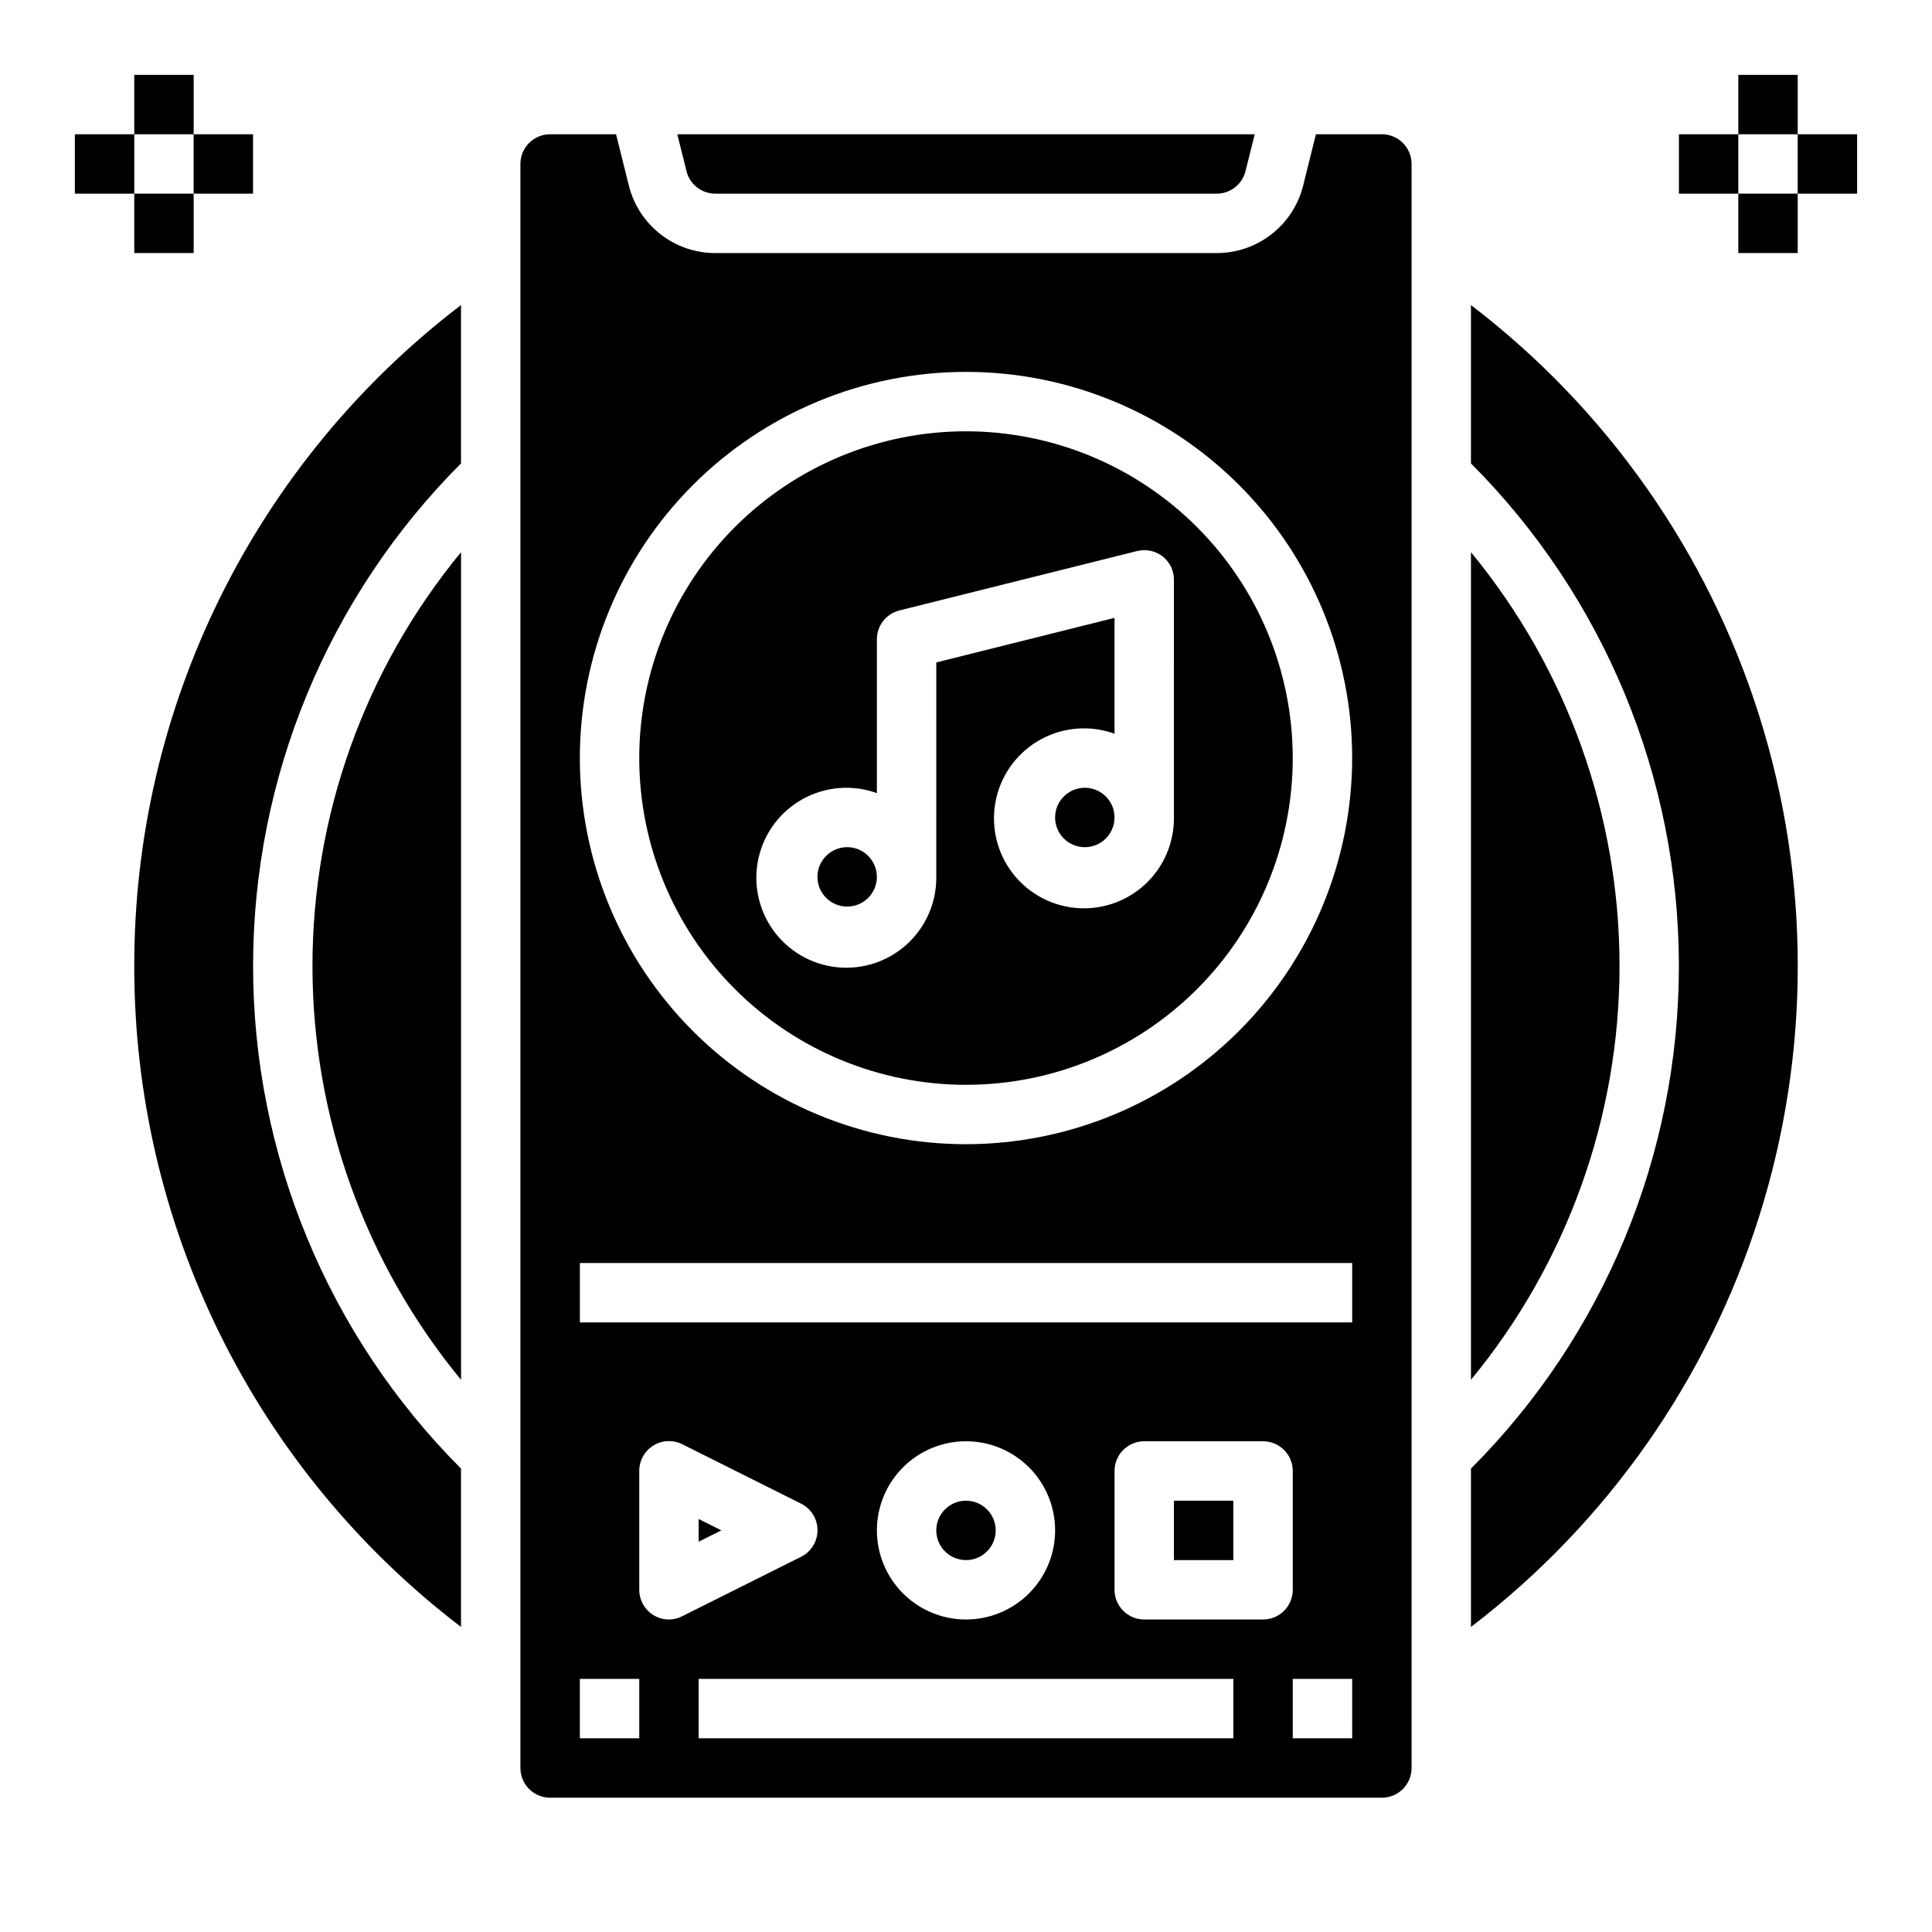<?xml version="1.0" encoding="UTF-8"?>
<!-- Uploaded to: ICON Repo, www.svgrepo.com, Generator: ICON Repo Mixer Tools -->
<svg fill="#000000" width="800px" height="800px" version="1.1" viewBox="144 144 512 512" xmlns="http://www.w3.org/2000/svg">
 <g>
  <path d="m407.87 549.57c0 4.348-3.523 7.871-7.871 7.871s-7.875-3.523-7.875-7.871 3.527-7.871 7.875-7.871 7.871 3.523 7.871 7.871"/>
  <path d="m455.1 541.7h15.742v15.742h-15.742z"/>
  <path d="m329.15 552.57 6.016-3.008-6.016-3.008z"/>
  <path d="m376.38 376.38c0 4.348-3.523 7.871-7.871 7.871-4.348 0-7.875-3.523-7.875-7.871 0-4.348 3.527-7.871 7.875-7.871 4.348 0 7.871 3.523 7.871 7.871"/>
  <path d="m439.36 360.64c0 4.348-3.523 7.875-7.871 7.875-4.348 0-7.875-3.527-7.875-7.875 0-4.348 3.527-7.871 7.875-7.871 4.348 0 7.871 3.523 7.871 7.871"/>
  <path d="m333.56 195.32h132.88c3.617 0 6.769-2.469 7.637-5.981l2.441-9.762h-153.03l2.441 9.762h-0.004c0.867 3.512 4.019 5.981 7.637 5.981z"/>
  <path d="m266.18 509.66v-219.32c-25.453 30.879-39.371 69.645-39.371 109.66 0 40.012 13.918 78.781 39.371 109.66z"/>
  <path d="m400 258.3c-22.969 0-44.992 9.125-61.23 25.363-16.238 16.238-25.363 38.266-25.363 61.23 0 22.965 9.125 44.992 25.363 61.23s38.262 25.363 61.23 25.363c22.965 0 44.988-9.125 61.227-25.363 16.242-16.238 25.363-38.266 25.363-61.23-0.012-22.961-9.141-44.977-25.379-61.215-16.234-16.234-38.25-25.363-61.211-25.379zm55.105 102.34h-0.004c0.066 6.816-2.789 13.336-7.844 17.91-5.051 4.57-11.82 6.766-18.598 6.023-6.773-0.746-12.906-4.352-16.852-9.91-3.941-5.559-5.316-12.539-3.777-19.18s5.848-12.305 11.836-15.562c5.984-3.254 13.082-3.793 19.492-1.48v-30.699l-47.23 11.809-0.004 56.836c0.066 6.816-2.789 13.332-7.84 17.906-5.055 4.574-11.824 6.766-18.602 6.023-6.773-0.742-12.906-4.348-16.852-9.91-3.941-5.559-5.316-12.539-3.777-19.18 1.539-6.637 5.848-12.301 11.836-15.559 5.988-3.258 13.082-3.797 19.492-1.48v-40.777c0.004-3.617 2.469-6.769 5.981-7.637l62.977-15.742c2.356-0.574 4.844-0.051 6.769 1.414 1.902 1.504 3.008 3.797 2.992 6.223z"/>
  <path d="m179.58 400c-0.031 33.891 7.766 67.332 22.785 97.715 15.023 30.383 36.859 56.883 63.809 77.438v-41.961c-35.289-35.344-55.105-83.25-55.105-133.19 0-49.945 19.816-97.852 55.105-133.2v-41.957c-26.949 20.551-48.785 47.055-63.809 77.434-15.02 30.383-22.816 63.824-22.785 97.719z"/>
  <path d="m533.82 224.85v41.957c35.285 35.344 55.102 83.25 55.102 133.2 0 49.941-19.816 97.848-55.102 133.19v41.961c36.027-27.527 62.691-65.492 76.355-108.73 13.668-43.23 13.668-89.625 0-132.86-13.664-43.234-40.328-81.199-76.355-108.72z"/>
  <path d="m533.82 290.34v219.32c25.449-30.875 39.371-69.645 39.371-109.66 0-40.016-13.922-78.781-39.371-109.66z"/>
  <path d="m510.21 179.58h-17.477l-3.387 13.617h0.004c-1.281 5.106-4.231 9.637-8.383 12.875-4.148 3.238-9.262 4.996-14.527 4.996h-132.88c-5.262 0-10.375-1.758-14.527-4.996-4.148-3.238-7.098-7.769-8.379-12.875l-3.387-13.617h-17.477c-4.348 0-7.871 3.523-7.871 7.871v425.09c0 2.09 0.828 4.09 2.305 5.566 1.477 1.477 3.481 2.305 5.566 2.305h220.42c2.086 0 4.09-0.828 5.566-2.305 1.477-1.477 2.305-3.477 2.305-5.566v-425.09c0-2.086-0.828-4.09-2.305-5.566-1.477-1.477-3.481-2.305-5.566-2.305zm-196.8 425.09h-15.742v-15.746h15.742zm7.871-31.488c-4.348 0-7.871-3.523-7.871-7.871v-31.488c-0.016-2.738 1.391-5.285 3.715-6.731 2.324-1.441 5.231-1.578 7.676-0.355l31.488 15.742c2.672 1.332 4.359 4.062 4.359 7.047s-1.688 5.715-4.359 7.047l-31.488 15.742c-1.09 0.559-2.293 0.855-3.519 0.867zm149.57 31.488h-141.7v-15.746h141.7zm-94.465-55.105c0-6.262 2.488-12.27 6.918-16.699 4.426-4.43 10.434-6.918 16.699-6.918 6.262 0 12.27 2.488 16.699 6.918 4.426 4.43 6.914 10.438 6.914 16.699 0 6.266-2.488 12.27-6.914 16.699-4.43 4.43-10.438 6.918-16.699 6.918-6.266 0-12.273-2.488-16.699-6.918-4.43-4.43-6.918-10.434-6.918-16.699zm102.34 23.617h-31.488c-4.348 0-7.871-3.523-7.871-7.871v-31.488c0-4.348 3.523-7.875 7.871-7.875h31.488c2.086 0 4.09 0.832 5.566 2.309 1.477 1.477 2.305 3.477 2.305 5.566v31.488c0 2.086-0.828 4.09-2.305 5.566-1.477 1.477-3.481 2.305-5.566 2.305zm23.617 31.488h-15.746v-15.746h15.742zm0-110.21-204.67-0.004v-15.742h204.67zm-102.34-47.234c-27.145 0-53.172-10.781-72.363-29.973-19.191-19.191-29.973-45.223-29.973-72.363s10.781-53.172 29.973-72.363c19.191-19.191 45.219-29.973 72.363-29.973 27.141 0 53.168 10.781 72.359 29.973 19.195 19.191 29.977 45.223 29.977 72.363-0.027 27.133-10.816 53.148-30.004 72.336-19.184 19.184-45.199 29.977-72.332 30z"/>
  <path d="m179.58 163.84h15.742v15.742h-15.742z"/>
  <path d="m163.84 179.58h15.742v15.742h-15.742z"/>
  <path d="m195.32 179.58h15.742v15.742h-15.742z"/>
  <path d="m179.58 195.32h15.742v15.742h-15.742z"/>
  <path d="m604.67 163.84h15.742v15.742h-15.742z"/>
  <path d="m588.93 179.58h15.742v15.742h-15.742z"/>
  <path d="m620.41 179.58h15.742v15.742h-15.742z"/>
  <path d="m604.67 195.32h15.742v15.742h-15.742z"/>
 </g>
</svg>